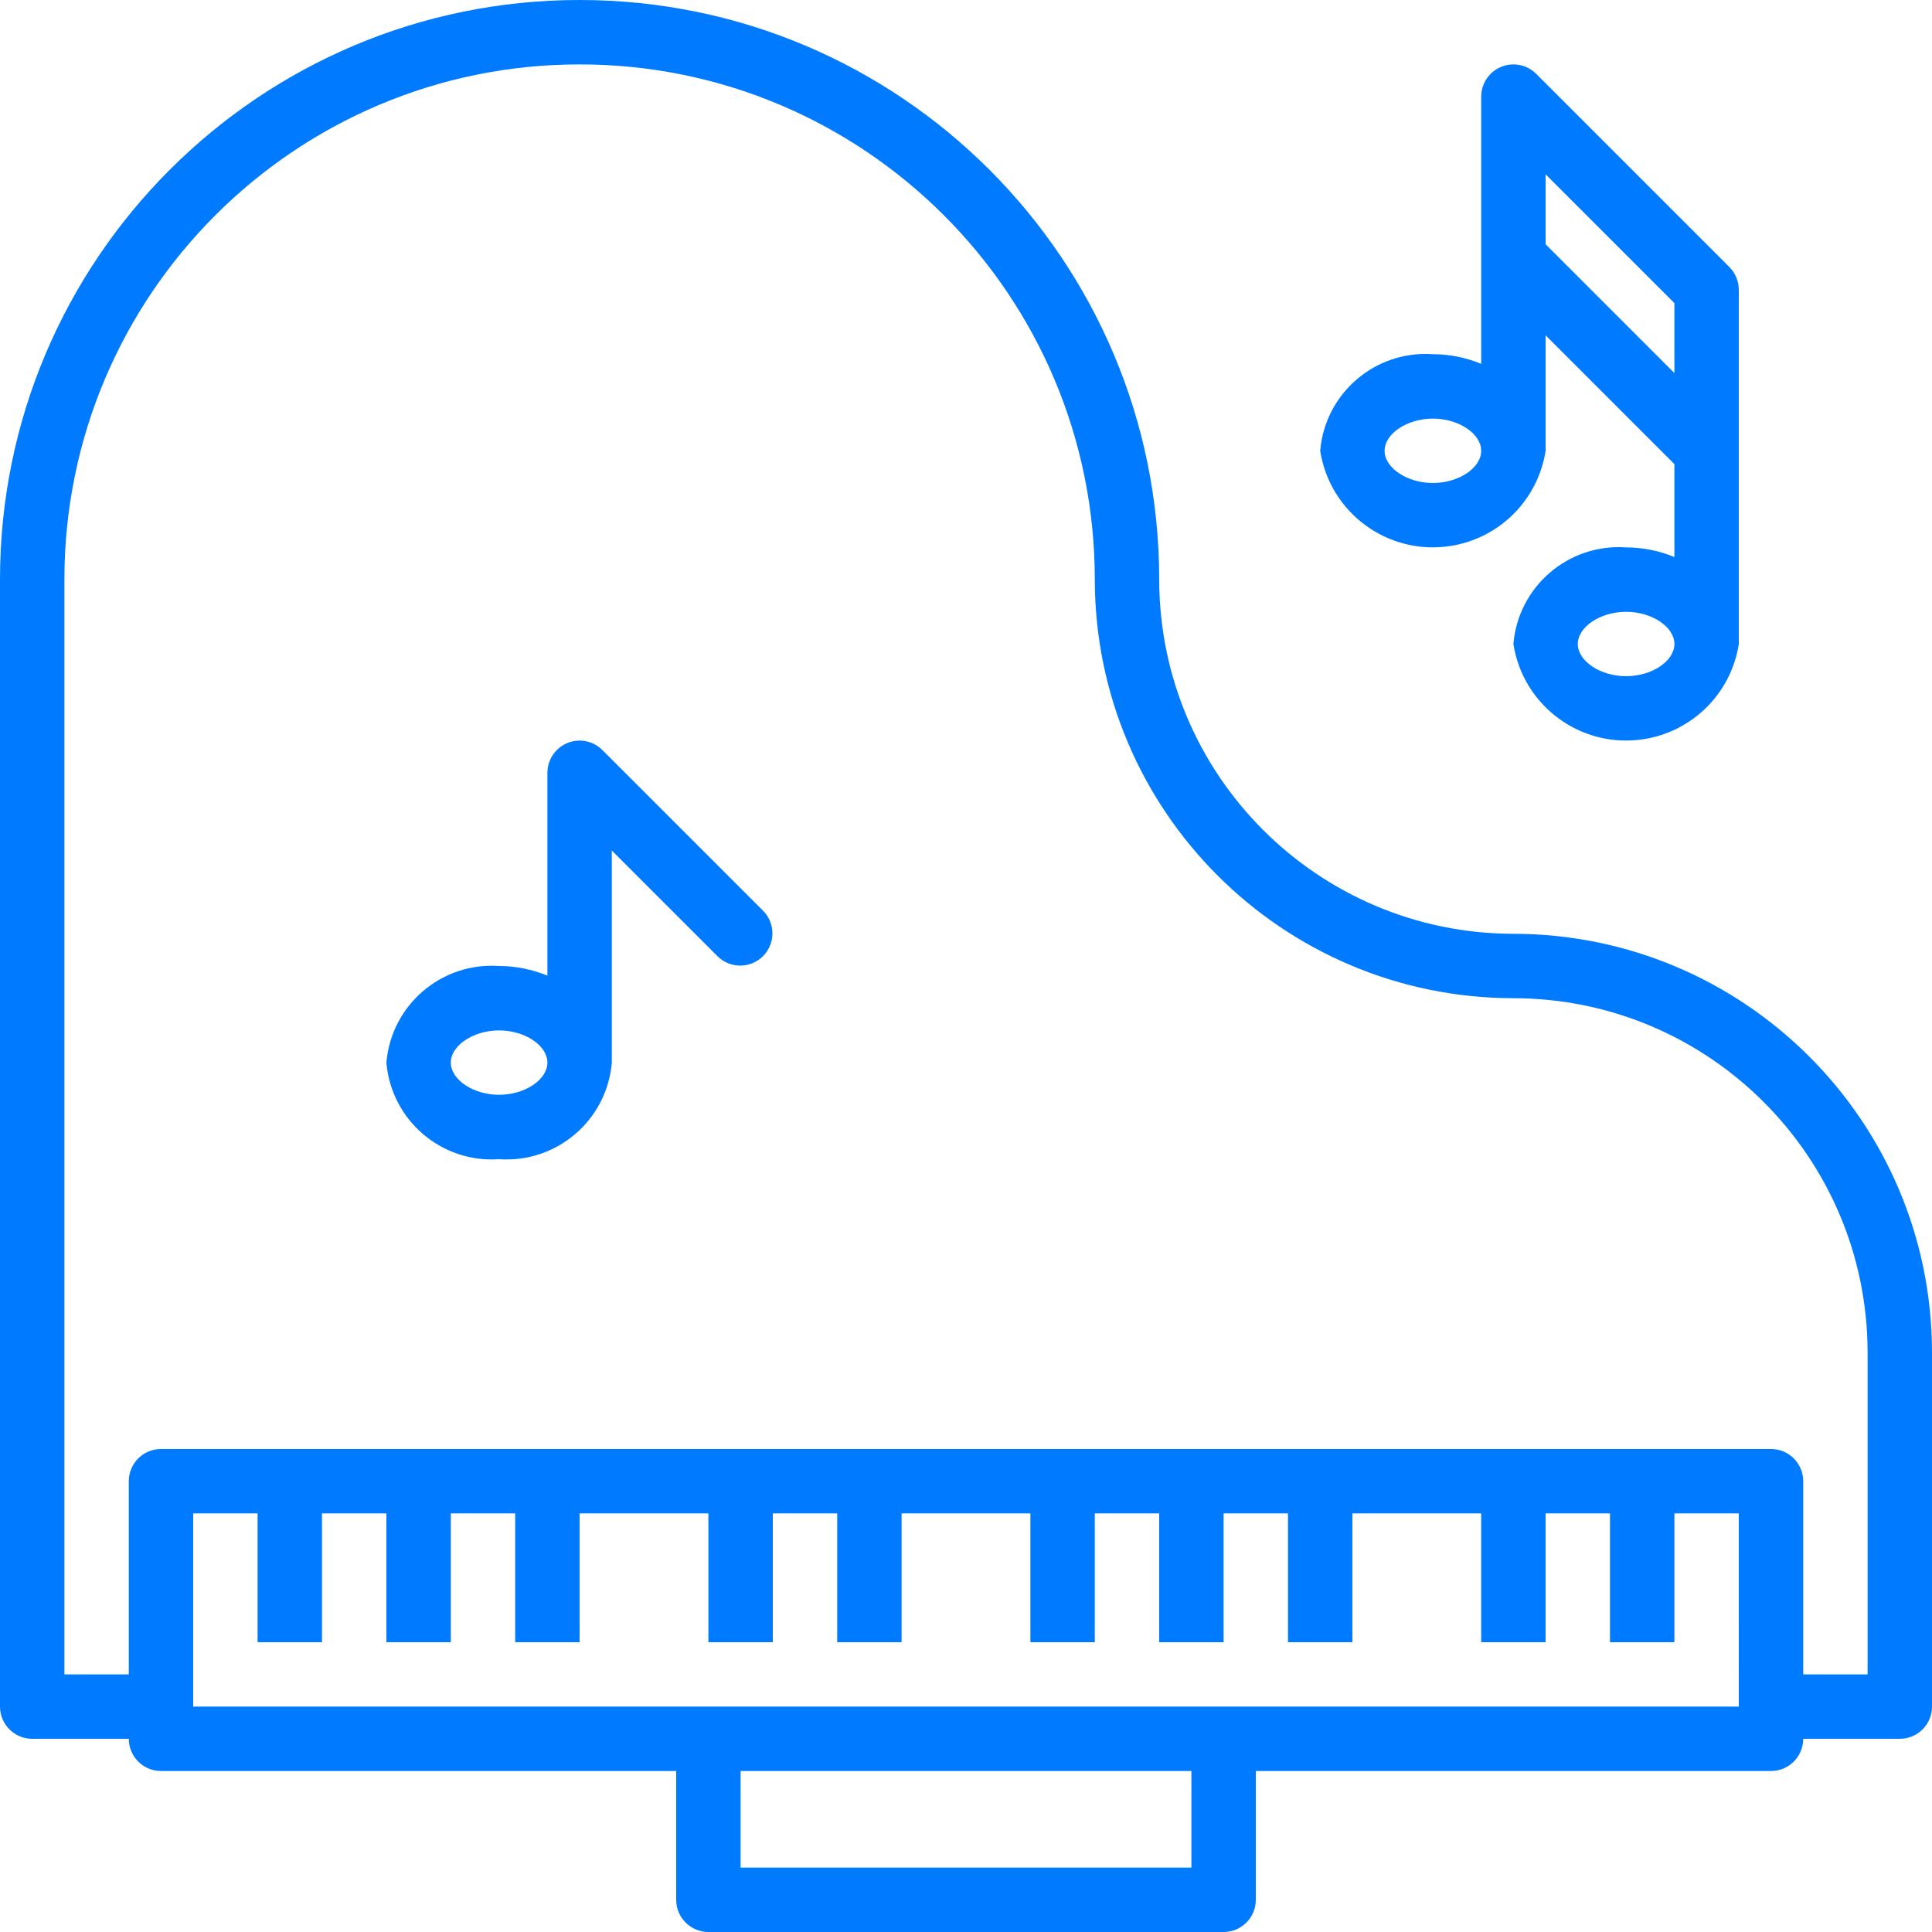 <?xml version="1.0"?>
<svg xmlns="http://www.w3.org/2000/svg" xmlns:xlink="http://www.w3.org/1999/xlink" version="1.1" id="Capa_1" x="0px" y="0px" viewBox="0 0 480 480" style="enable-background:new 0 0 480 480;" xml:space="preserve" width="512px" height="512px"><g><g>
	<g>
		<path d="M376,232c-48.577-0.057-87.943-39.423-88-88C288,64.471,223.529,0,144,0S0,64.471,0,144v280c0,4.418,3.582,8,8,8h24    c0,4.418,3.582,8,8,8h128v32c0,4.418,3.582,8,8,8h128c4.418,0,8-3.582,8-8v-32h128c4.418,0,8-3.582,8-8h24c4.418,0,8-3.582,8-8    v-88C479.934,278.59,433.41,232.066,376,232z M296,464H184v-24h112V464z M432,424H48v-48h16v32h16v-32h16v32h16v-32h16v32h16v-32    h32v32h16v-32h16v32h16v-32h32v32h16v-32h16v32h16v-32h16v32h16v-32h32v32h16v-32h16v32h16v-32h16V424z M464,416h-16v-48    c0-4.418-3.582-8-8-8H40c-4.418,0-8,3.582-8,8v48H16V144C16,73.308,73.308,16,144,16s128,57.308,128,128    c0.066,57.41,46.59,103.934,104,104c48.577,0.057,87.943,39.423,88,88V416z" data-original="#000000" class="active-path" data-old_color="#000000" fill="#007aff"/>
	</g>
</g><g>
	<g>
		<path d="M431.384,68.944c-0.399-0.976-0.989-1.863-1.736-2.608l-48-48c-3.129-3.119-8.194-3.111-11.314,0.018    C368.84,19.853,368,21.883,368,24v66.4c-3.805-1.576-7.882-2.391-12-2.4c-14.325-1-26.797,9.691-28,24    c2.403,15.464,16.887,26.052,32.351,23.649C372.542,133.755,382.106,124.191,384,112V83.312l32,32V138.4    c-3.805-1.576-7.882-2.391-12-2.4c-14.325-1-26.797,9.691-28,24c2.403,15.464,16.887,26.052,32.351,23.649    C420.542,181.755,430.106,172.191,432,160V72C431.995,70.951,431.786,69.913,431.384,68.944z M356,120c-6.4,0-12-3.744-12-8    s5.6-8,12-8c6.4,0,12,3.744,12,8S362.4,120,356,120z M404,168c-6.4,0-12-3.744-12-8s5.6-8,12-8c6.4,0,12,3.744,12,8    S410.4,168,404,168z M416,92.688l-32-32V43.312l32,32V92.688z" data-original="#000000" class="active-path" data-old_color="#000000" fill="#007aff"/>
	</g>
</g><g>
	<g>
		<path d="M189.656,226.344l-40-40c-3.125-3.124-8.19-3.123-11.314,0.002c-1.499,1.5-2.342,3.534-2.342,5.654v50.4    c-3.805-1.576-7.882-2.391-12-2.4c-14.325-1-26.797,9.691-28,24c1.203,14.309,13.675,25,28,24c14.325,1,26.797-9.691,28-24    v-52.688l26.344,26.344c3.178,3.069,8.243,2.981,11.312-0.197C192.65,234.359,192.65,229.444,189.656,226.344z M124,272    c-6.4,0-12-3.744-12-8c0-4.256,5.6-8,12-8c6.4,0,12,3.744,12,8C136,268.256,130.4,272,124,272z" data-original="#000000" class="active-path" data-old_color="#000000" fill="#007aff"/>
	</g>
</g></g> </svg>
